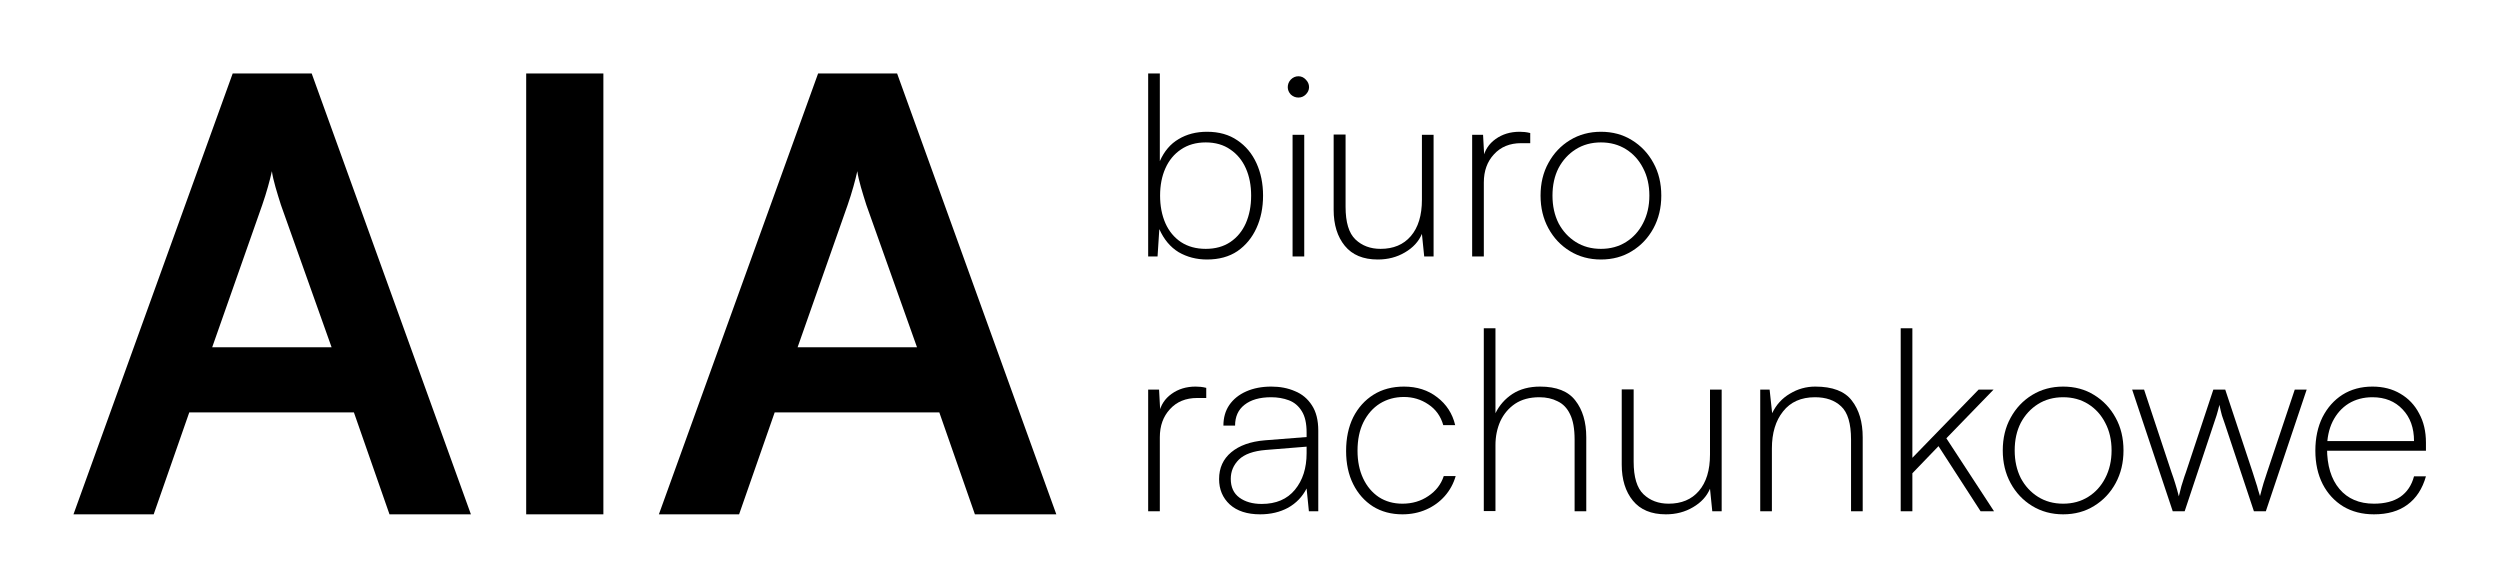 <svg width="2722" height="640" viewBox="0 0 2722 640" fill="none" xmlns="http://www.w3.org/2000/svg">
<path d="M167.332 560H80L253.352 80H339.371L512.722 560H424.077L385.335 449.029H206.074L167.332 560ZM285.527 223.146L231.026 378.112H361.04L305.882 223.146C301.943 210.67 297.346 196.224 296.033 186.375C294.063 195.568 290.123 210.014 285.527 223.146Z" fill="black"/>
<path d="M656.961 80V560H572.912V80H656.961Z" fill="black"/>
<path d="M804.73 560H717.397L890.749 80H976.768L1150.12 560H1061.47L1022.73 449.029H843.471L804.73 560ZM922.924 223.146L868.423 378.112H998.437L943.28 223.146C939.34 210.67 934.743 196.224 933.43 186.375C931.46 195.568 927.52 210.014 922.924 223.146Z" fill="black"/>
<path d="M1260.34 279.238H1250.12V80H1262.82V175.48C1267.61 164.626 1274.42 156.623 1283.26 151.472C1292.1 146.137 1302.41 143.469 1314.19 143.469C1327.26 143.469 1338.31 146.597 1347.33 152.852C1356.35 158.922 1363.26 167.201 1368.04 177.687C1372.83 188.173 1375.22 199.947 1375.22 213.009C1375.22 226.071 1372.83 237.845 1368.04 248.331C1363.26 258.817 1356.35 267.188 1347.33 273.443C1338.31 279.514 1327.26 282.549 1314.19 282.549C1302.78 282.549 1292.47 279.882 1283.26 274.547C1274.24 269.028 1267.24 260.657 1262.27 249.435L1260.34 279.238ZM1263.1 213.009C1263.1 224.231 1265.03 234.258 1268.9 243.088C1272.77 251.735 1278.38 258.541 1285.75 263.509C1293.29 268.476 1302.32 270.959 1312.81 270.959C1323.3 270.959 1332.23 268.476 1339.6 263.509C1346.96 258.541 1352.58 251.735 1356.44 243.088C1360.31 234.258 1362.24 224.231 1362.24 213.009C1362.24 201.787 1360.31 191.853 1356.44 183.206C1352.58 174.56 1346.96 167.753 1339.6 162.786C1332.23 157.635 1323.3 155.059 1312.81 155.059C1302.32 155.059 1293.29 157.635 1285.75 162.786C1278.38 167.753 1272.77 174.56 1268.9 183.206C1265.03 191.853 1263.1 201.787 1263.1 213.009Z" fill="black"/>
<path d="M1407.35 279.238V146.781H1420.06V279.238H1407.35ZM1413.7 106.216C1410.57 106.216 1407.81 105.112 1405.42 102.904C1403.21 100.513 1402.11 97.845 1402.11 94.901C1402.11 91.774 1403.21 89.014 1405.42 86.623C1407.81 84.231 1410.57 83.035 1413.7 83.035C1416.83 83.035 1419.5 84.231 1421.71 86.623C1424.11 89.014 1425.3 91.774 1425.3 94.901C1425.3 97.845 1424.11 100.513 1421.71 102.904C1419.5 105.112 1416.83 106.216 1413.7 106.216Z" fill="black"/>
<path d="M1548.19 146.781H1560.89V279.238H1550.68L1548.19 254.678C1544.69 262.957 1538.52 269.671 1529.69 274.823C1521.03 279.974 1511.18 282.549 1500.14 282.549C1484.3 282.549 1472.34 277.582 1464.23 267.648C1456.13 257.714 1452.08 244.652 1452.08 228.463V146.505H1465.06V225.151C1465.06 242.076 1468.65 253.942 1475.83 260.749C1483.01 267.556 1492.13 270.959 1503.17 270.959C1517.17 270.959 1528.12 266.36 1536.04 257.162C1544.14 247.779 1548.19 234.534 1548.19 217.424V146.781Z" fill="black"/>
<path d="M1666.12 144.849V155.887H1656.18C1643.85 155.887 1634 159.934 1626.63 168.029C1619.27 175.94 1615.59 186.15 1615.59 198.66V279.238H1602.88V146.781H1614.76L1616.14 172.168H1614.76C1616.6 163.522 1621.11 156.623 1628.29 151.472C1635.65 146.137 1644.4 143.469 1654.53 143.469C1656.55 143.469 1658.39 143.561 1660.05 143.745C1661.89 143.929 1663.92 144.297 1666.12 144.849Z" fill="black"/>
<path d="M1677.35 213.009C1677.35 199.58 1680.21 187.714 1685.92 177.411C1691.62 166.925 1699.45 158.647 1709.39 152.576C1719.33 146.505 1730.56 143.469 1743.08 143.469C1755.79 143.469 1767.02 146.505 1776.78 152.576C1786.72 158.647 1794.54 166.925 1800.25 177.411C1805.96 187.714 1808.81 199.58 1808.81 213.009C1808.81 226.255 1805.96 238.121 1800.25 248.607C1794.54 259.093 1786.72 267.372 1776.78 273.443C1767.02 279.514 1755.79 282.549 1743.08 282.549C1730.56 282.549 1719.33 279.514 1709.39 273.443C1699.45 267.372 1691.62 259.093 1685.92 248.607C1680.21 238.121 1677.35 226.255 1677.35 213.009ZM1690.34 213.009C1690.34 224.231 1692.54 234.258 1696.96 243.088C1701.57 251.735 1707.83 258.541 1715.74 263.509C1723.66 268.476 1732.77 270.959 1743.08 270.959C1753.39 270.959 1762.51 268.476 1770.42 263.509C1778.34 258.541 1784.51 251.735 1788.93 243.088C1793.53 234.258 1795.83 224.231 1795.83 213.009C1795.83 201.603 1793.53 191.577 1788.93 182.93C1784.51 174.284 1778.34 167.477 1770.42 162.51C1762.51 157.543 1753.39 155.059 1743.08 155.059C1732.77 155.059 1723.66 157.543 1715.74 162.51C1707.83 167.477 1701.57 174.284 1696.96 182.93C1692.54 191.577 1690.34 201.603 1690.34 213.009Z" fill="black"/>
<path d="M1313.36 422.3V433.338H1303.42C1291.08 433.338 1281.23 437.385 1273.87 445.48C1266.51 453.39 1262.82 463.601 1262.82 476.11V556.689H1250.12V424.231H1261.99L1263.38 449.619H1261.99C1263.84 440.972 1268.35 434.074 1275.53 428.922C1282.89 423.587 1291.64 420.92 1301.76 420.92C1303.79 420.92 1305.63 421.012 1307.29 421.196C1309.13 421.38 1311.15 421.748 1313.36 422.3Z" fill="black"/>
<path d="M1372.09 560C1357.92 560 1346.87 556.413 1338.95 549.238C1331.22 542.063 1327.35 532.865 1327.35 521.643C1327.35 509.501 1331.77 499.75 1340.61 492.392C1349.45 485.033 1361.6 480.71 1377.06 479.422L1422.63 475.834V470.867C1422.63 460.933 1420.88 453.206 1417.39 447.687C1413.89 441.984 1409.19 438.029 1403.3 435.821C1397.41 433.614 1390.97 432.51 1383.97 432.51C1371.63 432.51 1361.97 435.269 1354.97 440.788C1348.16 446.124 1344.75 453.666 1344.75 463.417H1332.05C1332.05 454.77 1334.17 447.319 1338.4 441.064C1342.82 434.625 1348.99 429.658 1356.9 426.163C1364.82 422.668 1373.93 420.92 1384.24 420.92C1393.82 420.92 1402.38 422.576 1409.93 425.887C1417.66 429.014 1423.83 434.166 1428.43 441.34C1433.03 448.331 1435.34 457.53 1435.34 468.936V556.689H1425.12L1422.63 531.853C1418.03 540.867 1411.31 547.858 1402.47 552.825C1393.63 557.608 1383.51 560 1372.09 560ZM1373.75 548.686C1389.4 548.686 1401.46 543.535 1409.93 533.233C1418.4 522.93 1422.63 509.685 1422.63 493.495V486.321L1378.17 489.908C1364.73 491.012 1354.97 494.507 1348.9 500.394C1343 506.281 1340.06 513.272 1340.06 521.367C1340.06 530.381 1343.19 537.188 1349.45 541.787C1355.71 546.386 1363.81 548.686 1373.75 548.686Z" fill="black"/>
<path d="M1465.64 491.012C1465.64 477.03 1468.22 464.796 1473.38 454.31C1478.72 443.824 1486.08 435.637 1495.47 429.75C1504.86 423.863 1515.91 420.92 1528.61 420.92C1542.79 420.92 1554.85 424.783 1564.79 432.51C1574.91 440.237 1581.45 450.355 1584.4 462.865H1571.42C1568.65 453.114 1563.22 445.572 1555.12 440.237C1547.21 434.901 1538.37 432.234 1528.61 432.234C1518.85 432.234 1510.11 434.626 1502.37 439.409C1494.83 444.192 1488.84 450.999 1484.42 459.829C1480.19 468.476 1478.07 478.778 1478.07 490.736C1478.07 502.142 1480.1 512.168 1484.15 520.815C1488.2 529.461 1493.9 536.268 1501.27 541.235C1508.63 546.018 1517.2 548.41 1526.95 548.41C1537.63 548.41 1547.02 545.651 1555.12 540.131C1563.41 534.612 1569.02 527.346 1571.97 518.331H1584.95C1582.56 526.61 1578.6 533.877 1573.07 540.131C1567.55 546.386 1560.83 551.261 1552.91 554.757C1545 558.252 1536.34 560 1526.95 560C1514.8 560 1504.12 557.148 1494.92 551.445C1485.71 545.558 1478.53 537.464 1473.38 527.162C1468.22 516.859 1465.64 504.809 1465.64 491.012Z" fill="black"/>
<path d="M1628.26 556.413H1615.56V357.451H1628.26V449.895C1632.5 441.248 1638.66 434.258 1646.77 428.922C1655.05 423.587 1665.08 420.92 1676.87 420.92C1694.73 420.92 1707.52 425.979 1715.25 436.097C1723.17 446.215 1727.13 459.553 1727.13 476.11V556.689H1714.43V478.594C1714.43 466.82 1712.77 457.622 1709.46 450.999C1706.33 444.376 1701.81 439.685 1695.92 436.925C1690.22 433.982 1683.59 432.51 1676.04 432.51C1665.54 432.51 1656.71 434.901 1649.53 439.685C1642.53 444.468 1637.19 450.815 1633.51 458.725C1630.01 466.636 1628.26 475.283 1628.26 484.665V556.413Z" fill="black"/>
<path d="M1861.85 424.231H1874.55V556.689H1864.33L1861.85 532.129C1858.35 540.407 1852.18 547.122 1843.34 552.273C1834.69 557.424 1824.84 560 1813.79 560C1797.96 560 1785.99 555.033 1777.89 545.099C1769.79 535.164 1765.74 522.102 1765.74 505.913V423.955H1778.72V502.602C1778.72 519.527 1782.31 531.393 1789.49 538.2C1796.67 545.007 1805.78 548.41 1816.83 548.41C1830.82 548.41 1841.78 543.811 1849.7 534.612C1857.8 525.23 1861.85 511.984 1861.85 494.875V424.231Z" fill="black"/>
<path d="M1929.24 556.689H1916.54V424.231H1926.76L1929.52 449.895C1933.94 440.696 1940.38 433.614 1948.85 428.646C1957.32 423.495 1966.53 420.92 1976.47 420.92C1995.25 420.92 2008.5 425.979 2016.24 436.097C2024.15 446.215 2028.11 459.553 2028.11 476.11V556.689H2015.41V478.594C2015.41 461.117 2011.82 449.067 2004.64 442.444C1997.64 435.821 1988.16 432.51 1976.19 432.51C1961.09 432.51 1949.49 437.661 1941.39 447.963C1933.29 458.081 1929.24 471.511 1929.24 488.252V556.689Z" fill="black"/>
<path d="M2082.19 556.689H2069.48V357.451H2082.19V498.463L2154.27 424.231H2170.56L2119.19 477.214L2171.11 556.689H2156.48L2110.63 485.769L2082.19 515.296V556.689Z" fill="black"/>
<path d="M2180.61 490.46C2180.61 477.03 2183.46 465.164 2189.17 454.862C2194.88 444.376 2202.7 436.097 2212.64 430.026C2222.59 423.955 2233.82 420.92 2246.34 420.92C2259.04 420.92 2270.27 423.955 2280.03 430.026C2289.97 436.097 2297.8 444.376 2303.5 454.862C2309.21 465.164 2312.06 477.03 2312.06 490.46C2312.06 503.706 2309.21 515.572 2303.5 526.058C2297.8 536.544 2289.97 544.823 2280.03 550.894C2270.27 556.964 2259.04 560 2246.34 560C2233.82 560 2222.59 556.964 2212.64 550.894C2202.7 544.823 2194.88 536.544 2189.17 526.058C2183.46 515.572 2180.61 503.706 2180.61 490.46ZM2193.59 490.46C2193.59 501.682 2195.8 511.708 2200.22 520.539C2204.82 529.185 2211.08 535.992 2219 540.959C2226.91 545.926 2236.03 548.41 2246.34 548.41C2256.65 548.41 2265.76 545.926 2273.68 540.959C2281.59 535.992 2287.76 529.185 2292.18 520.539C2296.78 511.708 2299.08 501.682 2299.08 490.46C2299.08 479.054 2296.78 469.028 2292.18 460.381C2287.76 451.735 2281.59 444.928 2273.68 439.961C2265.76 434.993 2256.65 432.51 2246.34 432.51C2236.03 432.51 2226.91 434.993 2219 439.961C2211.08 444.928 2204.82 451.735 2200.22 460.381C2195.8 469.028 2193.59 479.054 2193.59 490.46Z" fill="black"/>
<path d="M2365.68 556.689L2321.5 424.231H2334.48L2364.3 514.192C2365.78 518.239 2367.16 522.378 2368.45 526.61C2369.73 530.657 2371.02 535.256 2372.31 540.407C2373.05 537.096 2373.97 533.417 2375.07 529.369C2376.36 525.322 2377.47 521.827 2378.39 518.883C2379.49 515.94 2380.05 514.376 2380.05 514.192L2409.87 424.231H2422.85L2452.68 514.192C2453.41 516.216 2454.06 518.239 2454.61 520.263C2455.35 522.286 2455.99 524.31 2456.54 526.334C2457.28 528.357 2457.92 530.565 2458.48 532.957C2459.21 535.164 2459.95 537.556 2460.69 540.131C2461.79 536.268 2462.53 533.509 2462.9 531.853C2463.26 530.197 2463.82 528.265 2464.55 526.058C2465.29 523.85 2466.58 519.895 2468.42 514.192L2498.52 424.231H2511.5L2467.04 556.689H2454.06L2422.58 462.037C2421.47 458.909 2420.37 455.69 2419.26 452.378C2418.34 449.067 2417.42 445.204 2416.5 440.788C2415.58 444.652 2414.57 448.423 2413.46 452.103C2412.36 455.598 2411.25 458.909 2410.15 462.037L2378.66 556.689H2365.68Z" fill="black"/>
<path d="M2584.76 560C2572.06 560 2560.92 557.148 2551.34 551.445C2541.77 545.558 2534.31 537.464 2528.97 527.162C2523.63 516.675 2520.96 504.534 2520.96 490.736C2520.96 476.938 2523.54 464.796 2528.7 454.31C2534.04 443.824 2541.31 435.637 2550.51 429.75C2559.9 423.863 2570.77 420.92 2583.1 420.92C2594.7 420.92 2604.83 423.495 2613.48 428.646C2622.32 433.798 2629.13 440.972 2633.92 450.171C2638.89 459.185 2641.37 469.763 2641.37 481.905V490.736H2528.15L2528.7 480.25H2628.39C2628.39 465.9 2624.25 454.402 2615.97 445.756C2607.68 436.925 2596.73 432.51 2583.1 432.51C2573.34 432.51 2564.69 434.809 2557.14 439.409C2549.78 444.008 2543.98 450.539 2539.74 459.001C2535.69 467.28 2533.67 476.938 2533.67 487.976C2533.67 506.925 2538.18 521.735 2547.2 532.405C2556.22 543.075 2568.74 548.41 2584.76 548.41C2596.54 548.41 2606.12 545.926 2613.48 540.959C2620.85 535.808 2625.82 528.357 2628.39 518.607H2641.37C2637.51 532.221 2630.79 542.523 2621.21 549.514C2611.82 556.505 2599.67 560 2584.76 560Z" fill="black"/>
</svg>
